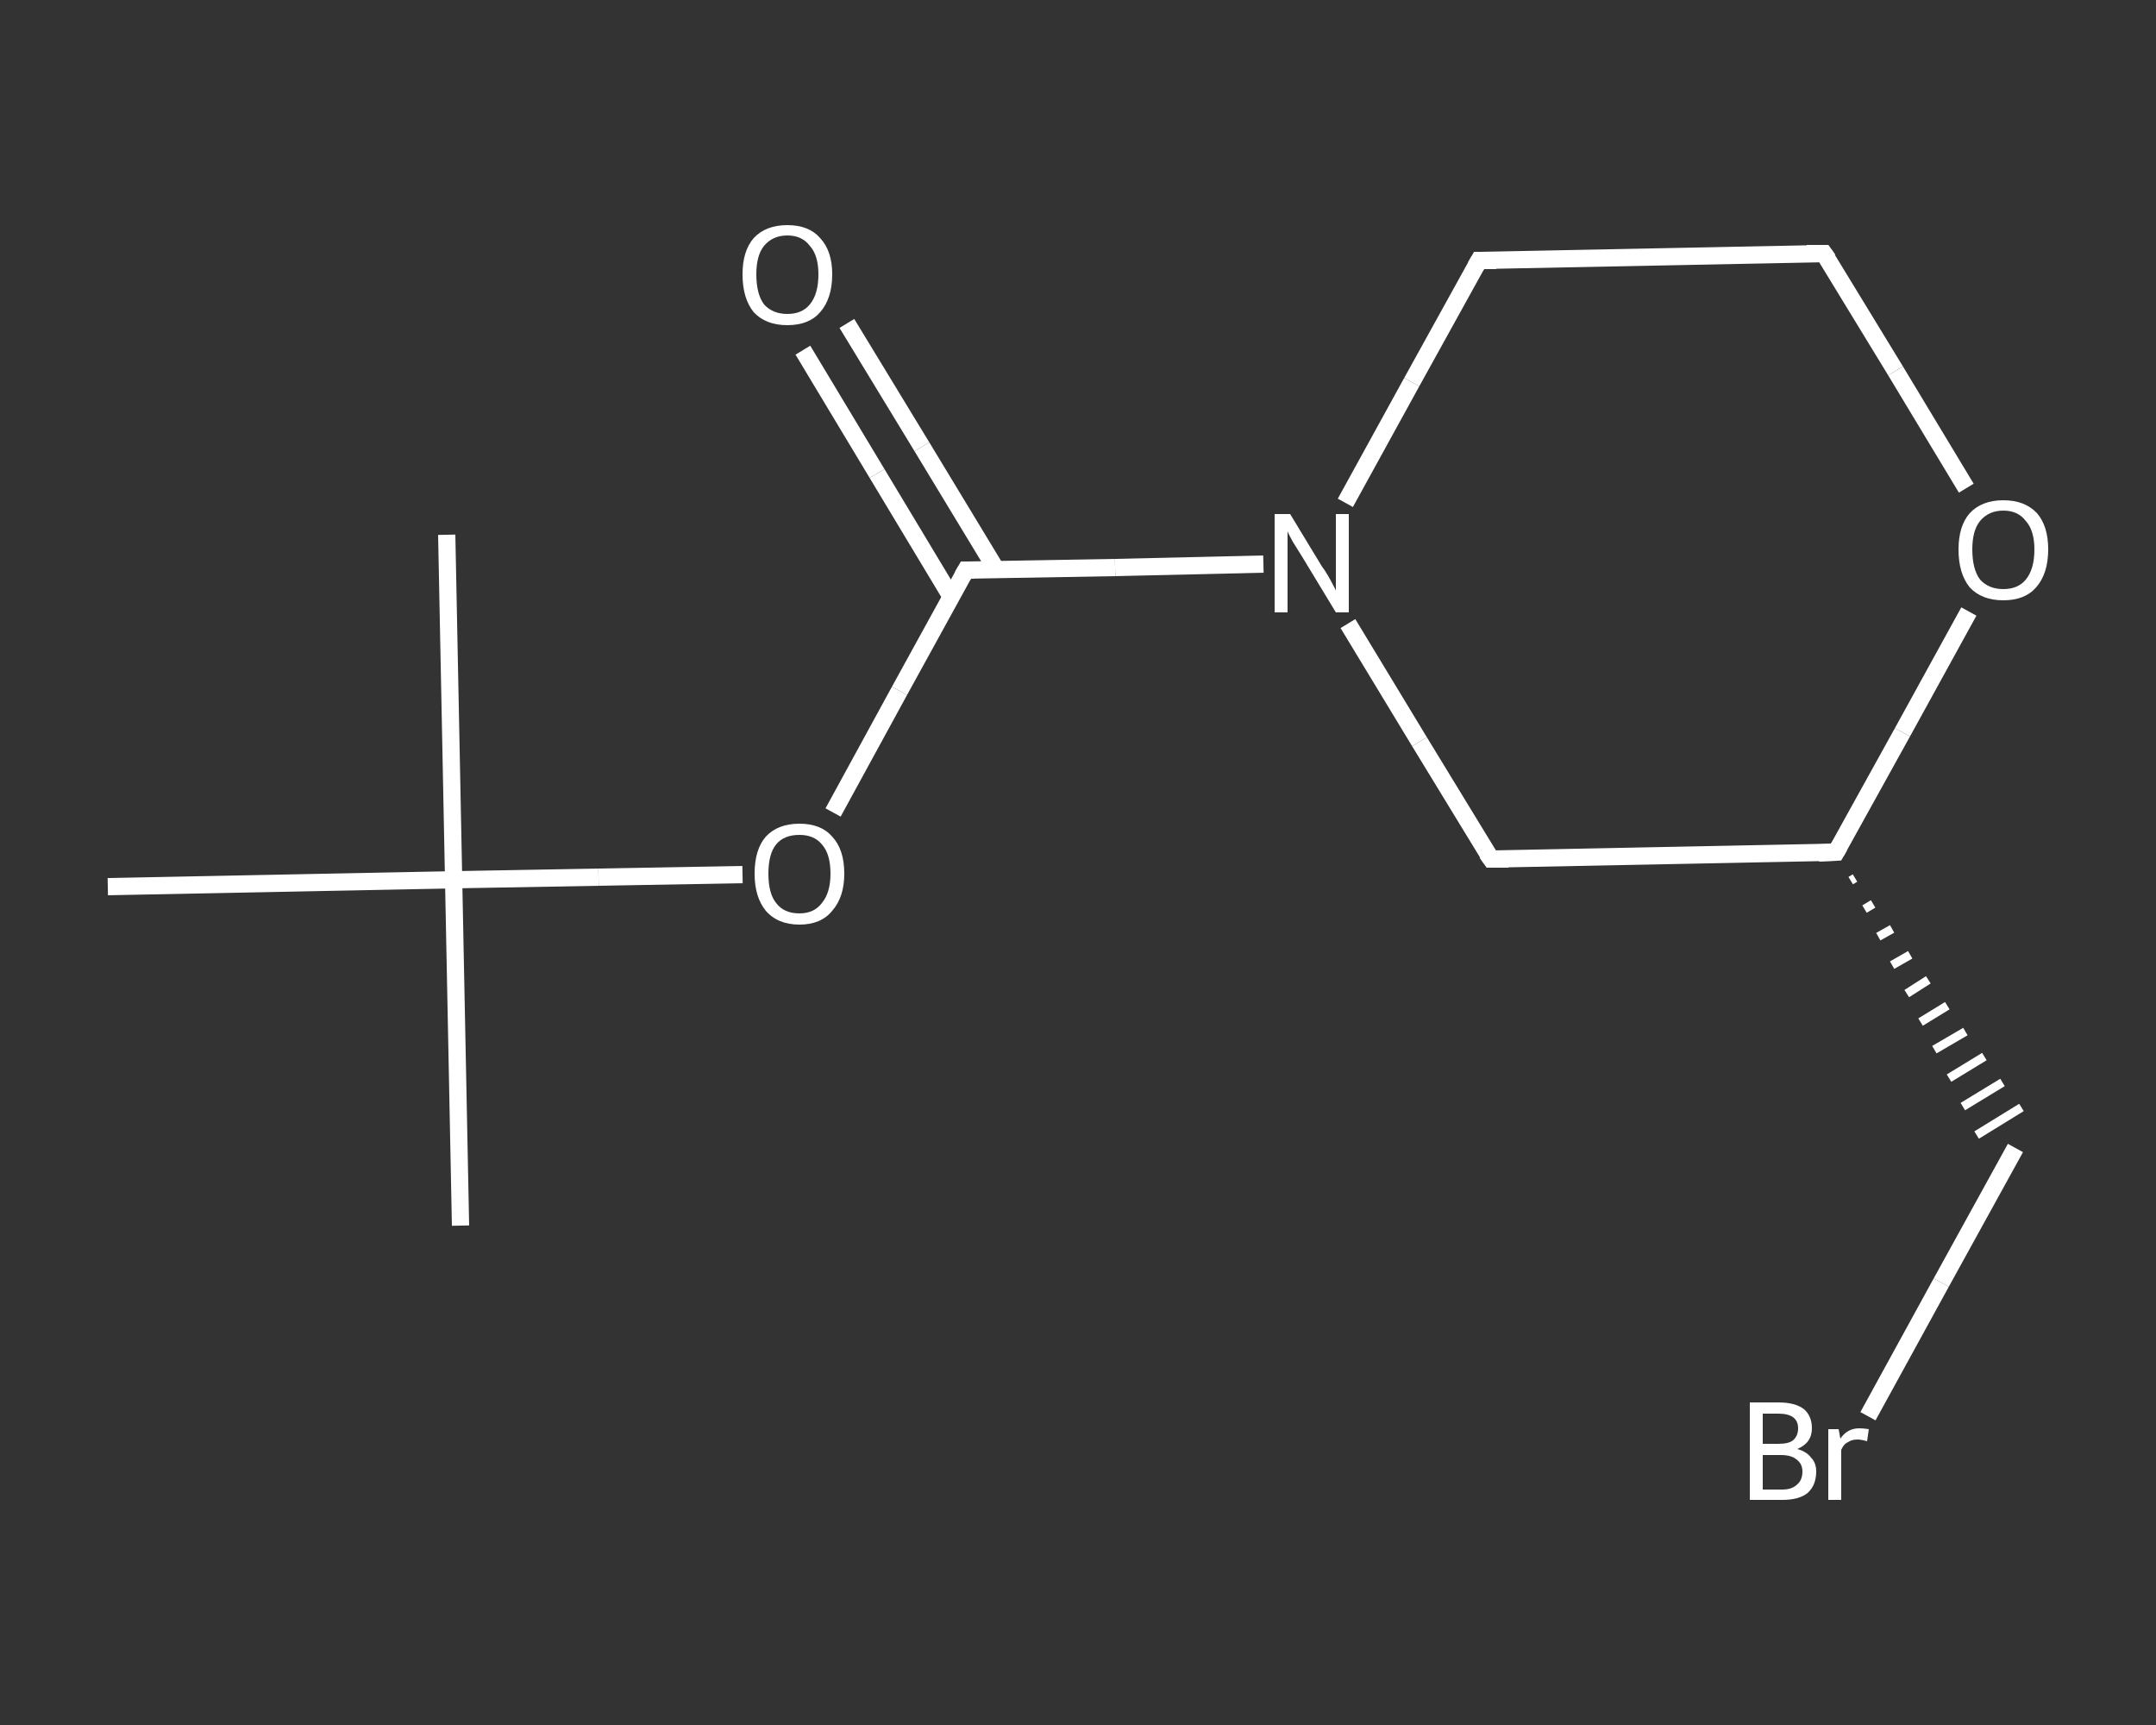 <?xml version='1.0' encoding='iso-8859-1'?>
<svg version='1.1' baseProfile='full'
              xmlns='http://www.w3.org/2000/svg'
                      xmlns:rdkit='http://www.rdkit.org/xml'
                      xmlns:xlink='http://www.w3.org/1999/xlink'
                  xml:space='preserve'
width='250px' height='200px' viewBox='0 0 250 200'>
<rect x="0" y="0" width="250" height="200" fill="#333333" stroke="none"/>
<!-- END OF HEADER -->
<rect style='opacity:1.0;fill:transparent;stroke:none' width='250.0' height='200.0' x='0.0' y='0.0'> </rect>
<path class='bond-0 atom-0 atom-1' d='M 53.4,142.1 L 52.6,102.0' style='fill:none;fill-rule:evenodd;stroke:#FFFFFF;stroke-width:2.0px;stroke-linecap:butt;stroke-linejoin:miter;stroke-opacity:1' />
<path class='bond-1 atom-1 atom-2' d='M 52.6,102.0 L 51.8,62.0' style='fill:none;fill-rule:evenodd;stroke:#FFFFFF;stroke-width:2.0px;stroke-linecap:butt;stroke-linejoin:miter;stroke-opacity:1' />
<path class='bond-2 atom-1 atom-3' d='M 52.6,102.0 L 12.5,102.8' style='fill:none;fill-rule:evenodd;stroke:#FFFFFF;stroke-width:2.0px;stroke-linecap:butt;stroke-linejoin:miter;stroke-opacity:1' />
<path class='bond-3 atom-1 atom-4' d='M 52.6,102.0 L 69.4,101.7' style='fill:none;fill-rule:evenodd;stroke:#FFFFFF;stroke-width:2.0px;stroke-linecap:butt;stroke-linejoin:miter;stroke-opacity:1' />
<path class='bond-3 atom-1 atom-4' d='M 69.4,101.7 L 86.1,101.4' style='fill:none;fill-rule:evenodd;stroke:#FFFFFF;stroke-width:2.0px;stroke-linecap:butt;stroke-linejoin:miter;stroke-opacity:1' />
<path class='bond-4 atom-4 atom-5' d='M 96.6,94.2 L 104.3,80.1' style='fill:none;fill-rule:evenodd;stroke:#FFFFFF;stroke-width:2.0px;stroke-linecap:butt;stroke-linejoin:miter;stroke-opacity:1' />
<path class='bond-4 atom-4 atom-5' d='M 104.3,80.1 L 112.0,66.1' style='fill:none;fill-rule:evenodd;stroke:#FFFFFF;stroke-width:2.0px;stroke-linecap:butt;stroke-linejoin:miter;stroke-opacity:1' />
<path class='bond-5 atom-5 atom-6' d='M 115.5,66.0 L 106.9,51.8' style='fill:none;fill-rule:evenodd;stroke:#FFFFFF;stroke-width:2.0px;stroke-linecap:butt;stroke-linejoin:miter;stroke-opacity:1' />
<path class='bond-5 atom-5 atom-6' d='M 106.9,51.8 L 98.2,37.5' style='fill:none;fill-rule:evenodd;stroke:#FFFFFF;stroke-width:2.0px;stroke-linecap:butt;stroke-linejoin:miter;stroke-opacity:1' />
<path class='bond-5 atom-5 atom-6' d='M 110.3,69.2 L 101.7,54.9' style='fill:none;fill-rule:evenodd;stroke:#FFFFFF;stroke-width:2.0px;stroke-linecap:butt;stroke-linejoin:miter;stroke-opacity:1' />
<path class='bond-5 atom-5 atom-6' d='M 101.7,54.9 L 93.1,40.6' style='fill:none;fill-rule:evenodd;stroke:#FFFFFF;stroke-width:2.0px;stroke-linecap:butt;stroke-linejoin:miter;stroke-opacity:1' />
<path class='bond-6 atom-5 atom-7' d='M 112.0,66.1 L 129.3,65.8' style='fill:none;fill-rule:evenodd;stroke:#FFFFFF;stroke-width:2.0px;stroke-linecap:butt;stroke-linejoin:miter;stroke-opacity:1' />
<path class='bond-6 atom-5 atom-7' d='M 129.3,65.8 L 146.5,65.4' style='fill:none;fill-rule:evenodd;stroke:#FFFFFF;stroke-width:2.0px;stroke-linecap:butt;stroke-linejoin:miter;stroke-opacity:1' />
<path class='bond-7 atom-7 atom-8' d='M 156.0,58.3 L 163.7,44.3' style='fill:none;fill-rule:evenodd;stroke:#FFFFFF;stroke-width:2.0px;stroke-linecap:butt;stroke-linejoin:miter;stroke-opacity:1' />
<path class='bond-7 atom-7 atom-8' d='M 163.7,44.3 L 171.5,30.2' style='fill:none;fill-rule:evenodd;stroke:#FFFFFF;stroke-width:2.0px;stroke-linecap:butt;stroke-linejoin:miter;stroke-opacity:1' />
<path class='bond-8 atom-8 atom-9' d='M 171.5,30.2 L 211.5,29.4' style='fill:none;fill-rule:evenodd;stroke:#FFFFFF;stroke-width:2.0px;stroke-linecap:butt;stroke-linejoin:miter;stroke-opacity:1' />
<path class='bond-9 atom-9 atom-10' d='M 211.5,29.4 L 219.8,43.0' style='fill:none;fill-rule:evenodd;stroke:#FFFFFF;stroke-width:2.0px;stroke-linecap:butt;stroke-linejoin:miter;stroke-opacity:1' />
<path class='bond-9 atom-9 atom-10' d='M 219.8,43.0 L 228.0,56.6' style='fill:none;fill-rule:evenodd;stroke:#FFFFFF;stroke-width:2.0px;stroke-linecap:butt;stroke-linejoin:miter;stroke-opacity:1' />
<path class='bond-10 atom-10 atom-11' d='M 228.3,70.9 L 220.6,84.9' style='fill:none;fill-rule:evenodd;stroke:#FFFFFF;stroke-width:2.0px;stroke-linecap:butt;stroke-linejoin:miter;stroke-opacity:1' />
<path class='bond-10 atom-10 atom-11' d='M 220.6,84.9 L 212.9,98.8' style='fill:none;fill-rule:evenodd;stroke:#FFFFFF;stroke-width:2.0px;stroke-linecap:butt;stroke-linejoin:miter;stroke-opacity:1' />
<path class='bond-11 atom-11 atom-12' d='M 214.6,102.1 L 215.1,101.8' style='fill:none;fill-rule:evenodd;stroke:#FFFFFF;stroke-width:1.0px;stroke-linecap:butt;stroke-linejoin:miter;stroke-opacity:1' />
<path class='bond-11 atom-11 atom-12' d='M 216.2,105.4 L 217.2,104.8' style='fill:none;fill-rule:evenodd;stroke:#FFFFFF;stroke-width:1.0px;stroke-linecap:butt;stroke-linejoin:miter;stroke-opacity:1' />
<path class='bond-11 atom-11 atom-12' d='M 217.8,108.6 L 219.4,107.7' style='fill:none;fill-rule:evenodd;stroke:#FFFFFF;stroke-width:1.0px;stroke-linecap:butt;stroke-linejoin:miter;stroke-opacity:1' />
<path class='bond-11 atom-11 atom-12' d='M 219.4,111.9 L 221.5,110.7' style='fill:none;fill-rule:evenodd;stroke:#FFFFFF;stroke-width:1.0px;stroke-linecap:butt;stroke-linejoin:miter;stroke-opacity:1' />
<path class='bond-11 atom-11 atom-12' d='M 221.1,115.2 L 223.6,113.6' style='fill:none;fill-rule:evenodd;stroke:#FFFFFF;stroke-width:1.0px;stroke-linecap:butt;stroke-linejoin:miter;stroke-opacity:1' />
<path class='bond-11 atom-11 atom-12' d='M 222.7,118.5 L 225.8,116.6' style='fill:none;fill-rule:evenodd;stroke:#FFFFFF;stroke-width:1.0px;stroke-linecap:butt;stroke-linejoin:miter;stroke-opacity:1' />
<path class='bond-11 atom-11 atom-12' d='M 224.3,121.7 L 227.9,119.6' style='fill:none;fill-rule:evenodd;stroke:#FFFFFF;stroke-width:1.0px;stroke-linecap:butt;stroke-linejoin:miter;stroke-opacity:1' />
<path class='bond-11 atom-11 atom-12' d='M 226.0,125.0 L 230.1,122.5' style='fill:none;fill-rule:evenodd;stroke:#FFFFFF;stroke-width:1.0px;stroke-linecap:butt;stroke-linejoin:miter;stroke-opacity:1' />
<path class='bond-11 atom-11 atom-12' d='M 227.6,128.3 L 232.2,125.5' style='fill:none;fill-rule:evenodd;stroke:#FFFFFF;stroke-width:1.0px;stroke-linecap:butt;stroke-linejoin:miter;stroke-opacity:1' />
<path class='bond-11 atom-11 atom-12' d='M 229.2,131.6 L 234.4,128.4' style='fill:none;fill-rule:evenodd;stroke:#FFFFFF;stroke-width:1.0px;stroke-linecap:butt;stroke-linejoin:miter;stroke-opacity:1' />
<path class='bond-12 atom-12 atom-13' d='M 233.7,133.1 L 225.1,148.7' style='fill:none;fill-rule:evenodd;stroke:#FFFFFF;stroke-width:2.0px;stroke-linecap:butt;stroke-linejoin:miter;stroke-opacity:1' />
<path class='bond-12 atom-12 atom-13' d='M 225.1,148.7 L 216.6,164.2' style='fill:none;fill-rule:evenodd;stroke:#FFFFFF;stroke-width:2.0px;stroke-linecap:butt;stroke-linejoin:miter;stroke-opacity:1' />
<path class='bond-13 atom-11 atom-14' d='M 212.9,98.8 L 172.9,99.6' style='fill:none;fill-rule:evenodd;stroke:#FFFFFF;stroke-width:2.0px;stroke-linecap:butt;stroke-linejoin:miter;stroke-opacity:1' />
<path class='bond-14 atom-14 atom-7' d='M 172.9,99.6 L 164.6,86.0' style='fill:none;fill-rule:evenodd;stroke:#FFFFFF;stroke-width:2.0px;stroke-linecap:butt;stroke-linejoin:miter;stroke-opacity:1' />
<path class='bond-14 atom-14 atom-7' d='M 164.6,86.0 L 156.3,72.3' style='fill:none;fill-rule:evenodd;stroke:#FFFFFF;stroke-width:2.0px;stroke-linecap:butt;stroke-linejoin:miter;stroke-opacity:1' />
<path d='M 111.6,66.8 L 112.0,66.1 L 112.9,66.1' style='fill:none;stroke:#FFFFFF;stroke-width:2.0px;stroke-linecap:butt;stroke-linejoin:miter;stroke-opacity:1;' />
<path d='M 171.1,30.9 L 171.5,30.2 L 173.5,30.2' style='fill:none;stroke:#FFFFFF;stroke-width:2.0px;stroke-linecap:butt;stroke-linejoin:miter;stroke-opacity:1;' />
<path d='M 209.5,29.4 L 211.5,29.4 L 212.0,30.1' style='fill:none;stroke:#FFFFFF;stroke-width:2.0px;stroke-linecap:butt;stroke-linejoin:miter;stroke-opacity:1;' />
<path d='M 213.3,98.1 L 212.9,98.8 L 210.9,98.9' style='fill:none;stroke:#FFFFFF;stroke-width:2.0px;stroke-linecap:butt;stroke-linejoin:miter;stroke-opacity:1;' />
<path d='M 174.9,99.6 L 172.9,99.6 L 172.4,98.9' style='fill:none;stroke:#FFFFFF;stroke-width:2.0px;stroke-linecap:butt;stroke-linejoin:miter;stroke-opacity:1;' />
<path class='atom-4' d='M 87.5 101.3
Q 87.5 98.5, 88.8 97.0
Q 90.2 95.5, 92.7 95.5
Q 95.2 95.5, 96.5 97.0
Q 97.9 98.5, 97.9 101.3
Q 97.9 104.0, 96.5 105.6
Q 95.2 107.2, 92.7 107.2
Q 90.2 107.2, 88.8 105.6
Q 87.5 104.0, 87.5 101.3
M 92.7 105.9
Q 94.4 105.9, 95.3 104.7
Q 96.3 103.5, 96.3 101.3
Q 96.3 99.0, 95.3 97.9
Q 94.4 96.8, 92.7 96.8
Q 90.9 96.8, 90.0 97.9
Q 89.1 99.0, 89.1 101.3
Q 89.1 103.6, 90.0 104.7
Q 90.9 105.9, 92.7 105.9
' fill='#FFFFFF'/>
<path class='atom-6' d='M 86.1 31.8
Q 86.1 29.1, 87.4 27.6
Q 88.8 26.1, 91.3 26.1
Q 93.8 26.1, 95.1 27.6
Q 96.5 29.1, 96.5 31.8
Q 96.5 34.6, 95.1 36.2
Q 93.8 37.7, 91.3 37.7
Q 88.8 37.7, 87.4 36.2
Q 86.1 34.6, 86.1 31.8
M 91.3 36.4
Q 93.0 36.4, 93.9 35.3
Q 94.9 34.1, 94.9 31.8
Q 94.9 29.6, 93.9 28.5
Q 93.0 27.3, 91.3 27.3
Q 89.6 27.3, 88.6 28.5
Q 87.7 29.6, 87.7 31.8
Q 87.7 34.1, 88.6 35.3
Q 89.6 36.4, 91.3 36.4
' fill='#FFFFFF'/>
<path class='atom-7' d='M 149.6 59.6
L 153.3 65.7
Q 153.7 66.2, 154.3 67.3
Q 154.9 68.4, 154.9 68.5
L 154.9 59.6
L 156.4 59.6
L 156.4 71.0
L 154.9 71.0
L 150.9 64.4
Q 150.4 63.6, 149.9 62.8
Q 149.4 61.9, 149.3 61.6
L 149.3 71.0
L 147.8 71.0
L 147.8 59.6
L 149.6 59.6
' fill='#FFFFFF'/>
<path class='atom-10' d='M 227.1 63.7
Q 227.1 61.0, 228.4 59.5
Q 229.8 58.0, 232.3 58.0
Q 234.8 58.0, 236.2 59.5
Q 237.5 61.0, 237.5 63.7
Q 237.5 66.5, 236.1 68.1
Q 234.8 69.6, 232.3 69.6
Q 229.8 69.6, 228.4 68.1
Q 227.1 66.5, 227.1 63.7
M 232.3 68.3
Q 234.0 68.3, 234.9 67.2
Q 235.9 66.0, 235.9 63.7
Q 235.9 61.5, 234.9 60.4
Q 234.0 59.2, 232.3 59.2
Q 230.6 59.2, 229.6 60.4
Q 228.7 61.5, 228.7 63.7
Q 228.7 66.0, 229.6 67.2
Q 230.6 68.3, 232.3 68.3
' fill='#FFFFFF'/>
<path class='atom-13' d='M 208.4 168.0
Q 209.5 168.3, 210.0 169.0
Q 210.6 169.6, 210.6 170.6
Q 210.6 172.2, 209.6 173.1
Q 208.6 173.9, 206.7 173.9
L 202.9 173.9
L 202.9 162.6
L 206.2 162.6
Q 208.2 162.6, 209.2 163.4
Q 210.1 164.2, 210.1 165.6
Q 210.1 167.3, 208.4 168.0
M 204.4 163.9
L 204.4 167.4
L 206.2 167.4
Q 207.4 167.4, 207.9 167.0
Q 208.5 166.5, 208.5 165.6
Q 208.5 163.9, 206.2 163.9
L 204.4 163.9
M 206.7 172.7
Q 207.8 172.7, 208.4 172.1
Q 209.0 171.6, 209.0 170.6
Q 209.0 169.7, 208.3 169.2
Q 207.7 168.7, 206.5 168.7
L 204.4 168.7
L 204.4 172.7
L 206.7 172.7
' fill='#FFFFFF'/>
<path class='atom-13' d='M 213.2 165.7
L 213.4 166.8
Q 214.2 165.6, 215.6 165.6
Q 216.1 165.6, 216.7 165.7
L 216.5 167.1
Q 215.8 166.9, 215.4 166.9
Q 214.7 166.9, 214.3 167.2
Q 213.8 167.4, 213.5 168.1
L 213.5 173.9
L 212.0 173.9
L 212.0 165.7
L 213.2 165.7
' fill='#FFFFFF'/>
</svg>
